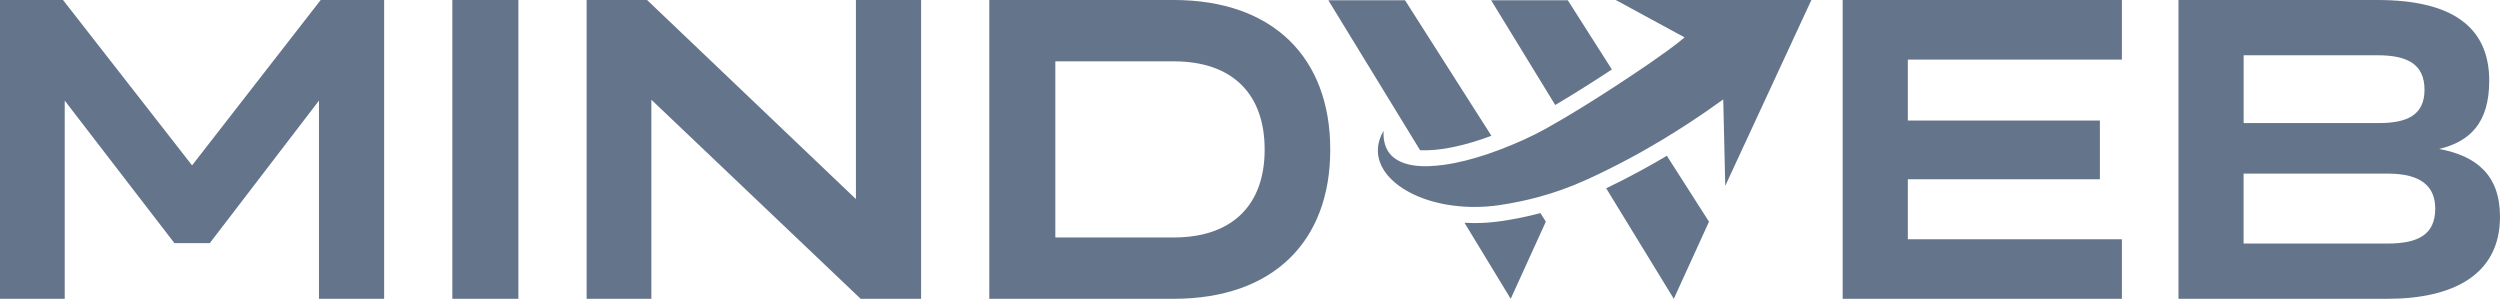 <svg width="502" height="60" viewBox="0 0 502 60" fill="none" xmlns="http://www.w3.org/2000/svg">
<g clip-path="url(#clip0_74_437)">
<path d="M38.568 33.207L64.394 0H77.135V60H64.05V20.203L42.127 48.816H35.019L12.997 20.203V60H0V0H12.653L38.568 33.207Z" fill="#64748B"/>
<path d="M90.83 60V0H104.092V60H90.83Z" fill="#64748B"/>
<path d="M171.869 0H184.954V60H172.823L130.794 20.026V60H117.797V0H129.929L171.869 39.974V0Z" fill="#64748B"/>
<path d="M235.663 0C255.68 0 267.113 11.616 267.113 30V30.088C267.113 48.472 255.67 60 235.654 60H198.649V0H235.654H235.663ZM211.911 47.685H235.654C247.697 47.685 253.94 40.918 253.94 30.088V30C253.94 19.072 247.697 12.315 235.654 12.315H211.911V47.695V47.685Z" fill="#64748B"/>
<path d="M426.074 0V11.97H383.092V24.197H421.659V35.99H383.092V48.039H426.074V60H370.006V0H426.074Z" fill="#64748B"/>
<path d="M502 43.525C502 55.141 492.641 60 479.378 60H437.438V0H477.392C492.208 0 499.837 5.292 499.837 16.21C499.837 24.708 495.934 28.436 489.78 29.912C497.232 31.298 502 35.115 502 43.525ZM450.524 11.095V24.708H477.736C483.281 24.708 486.84 23.144 486.84 18.029C486.84 12.915 483.458 11.095 477.392 11.095H450.524ZM450.524 48.905H479.378C485.621 48.905 488.993 47.085 488.993 41.882C488.993 37.544 486.309 34.859 479.457 34.859H450.514V48.905H450.524Z" fill="#64748B"/>
<path d="M314.814 0.049H299.418L312.287 21.079C316.318 18.708 320.418 16.082 323.662 13.948L314.814 0.049Z" fill="#64748B"/>
<path d="M336.099 60L343.167 44.518L334.703 31.279C331.341 33.276 327.192 35.567 322.522 37.81L336.099 60Z" fill="#64748B"/>
<path d="M285.645 30.167C285.802 30.167 285.95 30.167 286.117 30.177H286.265H286.304H286.373C286.373 30.177 286.412 30.177 286.441 30.177L287.002 30.157C287.759 30.128 288.575 30.059 289.43 29.941C291.927 29.607 294.828 28.889 297.797 27.866C298.367 27.669 298.917 27.462 299.468 27.256L282.126 0.049H266.73L285.144 30.148C285.213 30.148 285.291 30.157 285.37 30.167H285.655H285.645Z" fill="#64748B"/>
<path d="M298.77 44.695C297.855 44.764 296.931 44.793 296.027 44.793C295.378 44.793 294.729 44.764 294.07 44.734L303.351 60L310.4 44.518L309.328 42.787C306.861 43.436 304.324 43.977 301.572 44.38C300.647 44.518 299.704 44.626 298.77 44.695Z" fill="#64748B"/>
<path d="M338.242 7.525C336.394 9.128 333.356 11.233 331.783 12.335C330.997 12.885 319.533 20.794 310.253 25.918C307.529 27.423 304.511 28.78 301.228 30.029C300.441 30.325 299.655 30.62 298.839 30.895C295.781 31.938 292.694 32.725 289.863 33.108C288.919 33.236 288.005 33.315 287.12 33.354C286.874 33.354 286.628 33.374 286.383 33.374C286.353 33.374 286.324 33.374 286.294 33.374C286.215 33.374 286.147 33.374 286.078 33.374C285.891 33.374 285.704 33.374 285.517 33.364C285.399 33.364 285.291 33.354 285.173 33.344C284.996 33.334 284.819 33.315 284.642 33.305C284.534 33.295 284.426 33.285 284.328 33.275C284.141 33.256 283.964 33.226 283.787 33.197C283.699 33.187 283.6 33.167 283.512 33.157C283.276 33.118 283.05 33.069 282.824 33.01C282.794 33.01 282.775 33 282.745 32.99C282.499 32.931 282.263 32.862 282.027 32.784C281.949 32.754 281.88 32.725 281.811 32.705C281.654 32.646 281.506 32.597 281.359 32.528C281.27 32.489 281.192 32.449 281.113 32.41C280.985 32.351 280.857 32.282 280.73 32.213C280.651 32.164 280.572 32.125 280.494 32.075C280.376 32.007 280.258 31.928 280.15 31.849C280.081 31.8 280.002 31.751 279.943 31.702C279.825 31.613 279.717 31.515 279.609 31.416C279.55 31.367 279.491 31.318 279.442 31.269C279.294 31.131 279.166 30.974 279.039 30.816C279.029 30.807 279.019 30.797 279.009 30.777C278.872 30.61 278.754 30.423 278.645 30.236C278.606 30.177 278.577 30.108 278.547 30.039C278.478 29.912 278.409 29.774 278.341 29.626C278.301 29.548 278.272 29.459 278.242 29.38C278.193 29.243 278.144 29.105 278.105 28.957C278.075 28.869 278.056 28.77 278.026 28.682C277.987 28.535 277.957 28.377 277.928 28.22C277.908 28.121 277.898 28.033 277.879 27.934C277.859 27.757 277.839 27.58 277.829 27.393C277.829 27.305 277.82 27.216 277.81 27.128C277.81 26.852 277.81 26.557 277.82 26.262C277.662 26.528 277.525 26.784 277.407 27.049C277.367 27.138 277.338 27.226 277.299 27.305C277.22 27.482 277.151 27.649 277.092 27.826C277.053 27.925 277.023 28.033 276.994 28.131C276.945 28.289 276.895 28.446 276.866 28.603C276.837 28.712 276.817 28.82 276.797 28.918C276.768 29.066 276.748 29.223 276.728 29.37C276.719 29.479 276.699 29.587 276.699 29.695C276.689 29.843 276.679 29.99 276.679 30.138C276.679 30.246 276.679 30.344 276.679 30.453C276.679 30.6 276.699 30.757 276.709 30.905C276.719 31.003 276.728 31.102 276.738 31.2C276.768 31.367 276.797 31.525 276.837 31.692C276.856 31.77 276.866 31.849 276.886 31.928C276.945 32.164 277.023 32.4 277.112 32.636C277.131 32.675 277.151 32.725 277.171 32.764C277.249 32.961 277.328 33.148 277.417 33.334C277.456 33.423 277.505 33.502 277.554 33.59C277.633 33.738 277.711 33.875 277.79 34.013C277.849 34.111 277.908 34.2 277.967 34.289C278.056 34.416 278.134 34.544 278.233 34.672C278.301 34.77 278.38 34.859 278.449 34.957C278.547 35.075 278.645 35.203 278.744 35.321C278.822 35.41 278.901 35.508 278.99 35.597C279.098 35.715 279.216 35.833 279.334 35.951C279.422 36.039 279.511 36.128 279.599 36.207C279.727 36.325 279.855 36.443 279.992 36.561C280.081 36.639 280.169 36.718 280.268 36.797C280.425 36.925 280.582 37.043 280.739 37.17C280.818 37.23 280.907 37.298 280.985 37.357C281.231 37.535 281.487 37.712 281.752 37.879C281.821 37.928 281.9 37.967 281.978 38.016C282.175 38.144 282.381 38.262 282.598 38.38C282.706 38.439 282.824 38.508 282.942 38.567C283.119 38.666 283.296 38.764 283.482 38.852C283.61 38.921 283.738 38.98 283.876 39.039C284.053 39.128 284.239 39.207 284.426 39.295C284.564 39.354 284.701 39.413 284.849 39.472C285.036 39.551 285.223 39.63 285.419 39.698C285.567 39.757 285.704 39.807 285.852 39.866C286.048 39.934 286.255 40.003 286.461 40.072C286.609 40.121 286.756 40.17 286.904 40.22C287.12 40.289 287.346 40.357 287.572 40.416C287.71 40.456 287.847 40.495 287.995 40.535C288.26 40.603 288.526 40.672 288.801 40.731C288.909 40.761 289.008 40.78 289.116 40.81C289.489 40.898 289.873 40.977 290.266 41.046C290.364 41.066 290.472 41.075 290.571 41.095C290.866 41.144 291.161 41.194 291.455 41.233C291.603 41.252 291.76 41.272 291.908 41.292C291.937 41.292 291.977 41.292 292.006 41.302C293.304 41.469 294.651 41.557 296.027 41.557C296.853 41.557 297.688 41.528 298.534 41.469C299.379 41.41 300.235 41.312 301.1 41.184C303.941 40.761 306.556 40.21 309.083 39.521C312.239 38.656 315.276 37.574 318.393 36.167C330.672 30.62 339.648 24.354 341.83 22.908C342.568 22.416 344.505 21.039 346.028 19.957L346.431 37.318L350.364 28.82V28.839L351.563 26.243L363.744 -0.039H324.37L338.222 7.485L338.242 7.525Z" fill="#64748B"/>
</g>
<defs>
<clipPath id="clip0_74_437">
<rect width="502" height="60" fill="white"/>
</clipPath>
</defs>
</svg>
